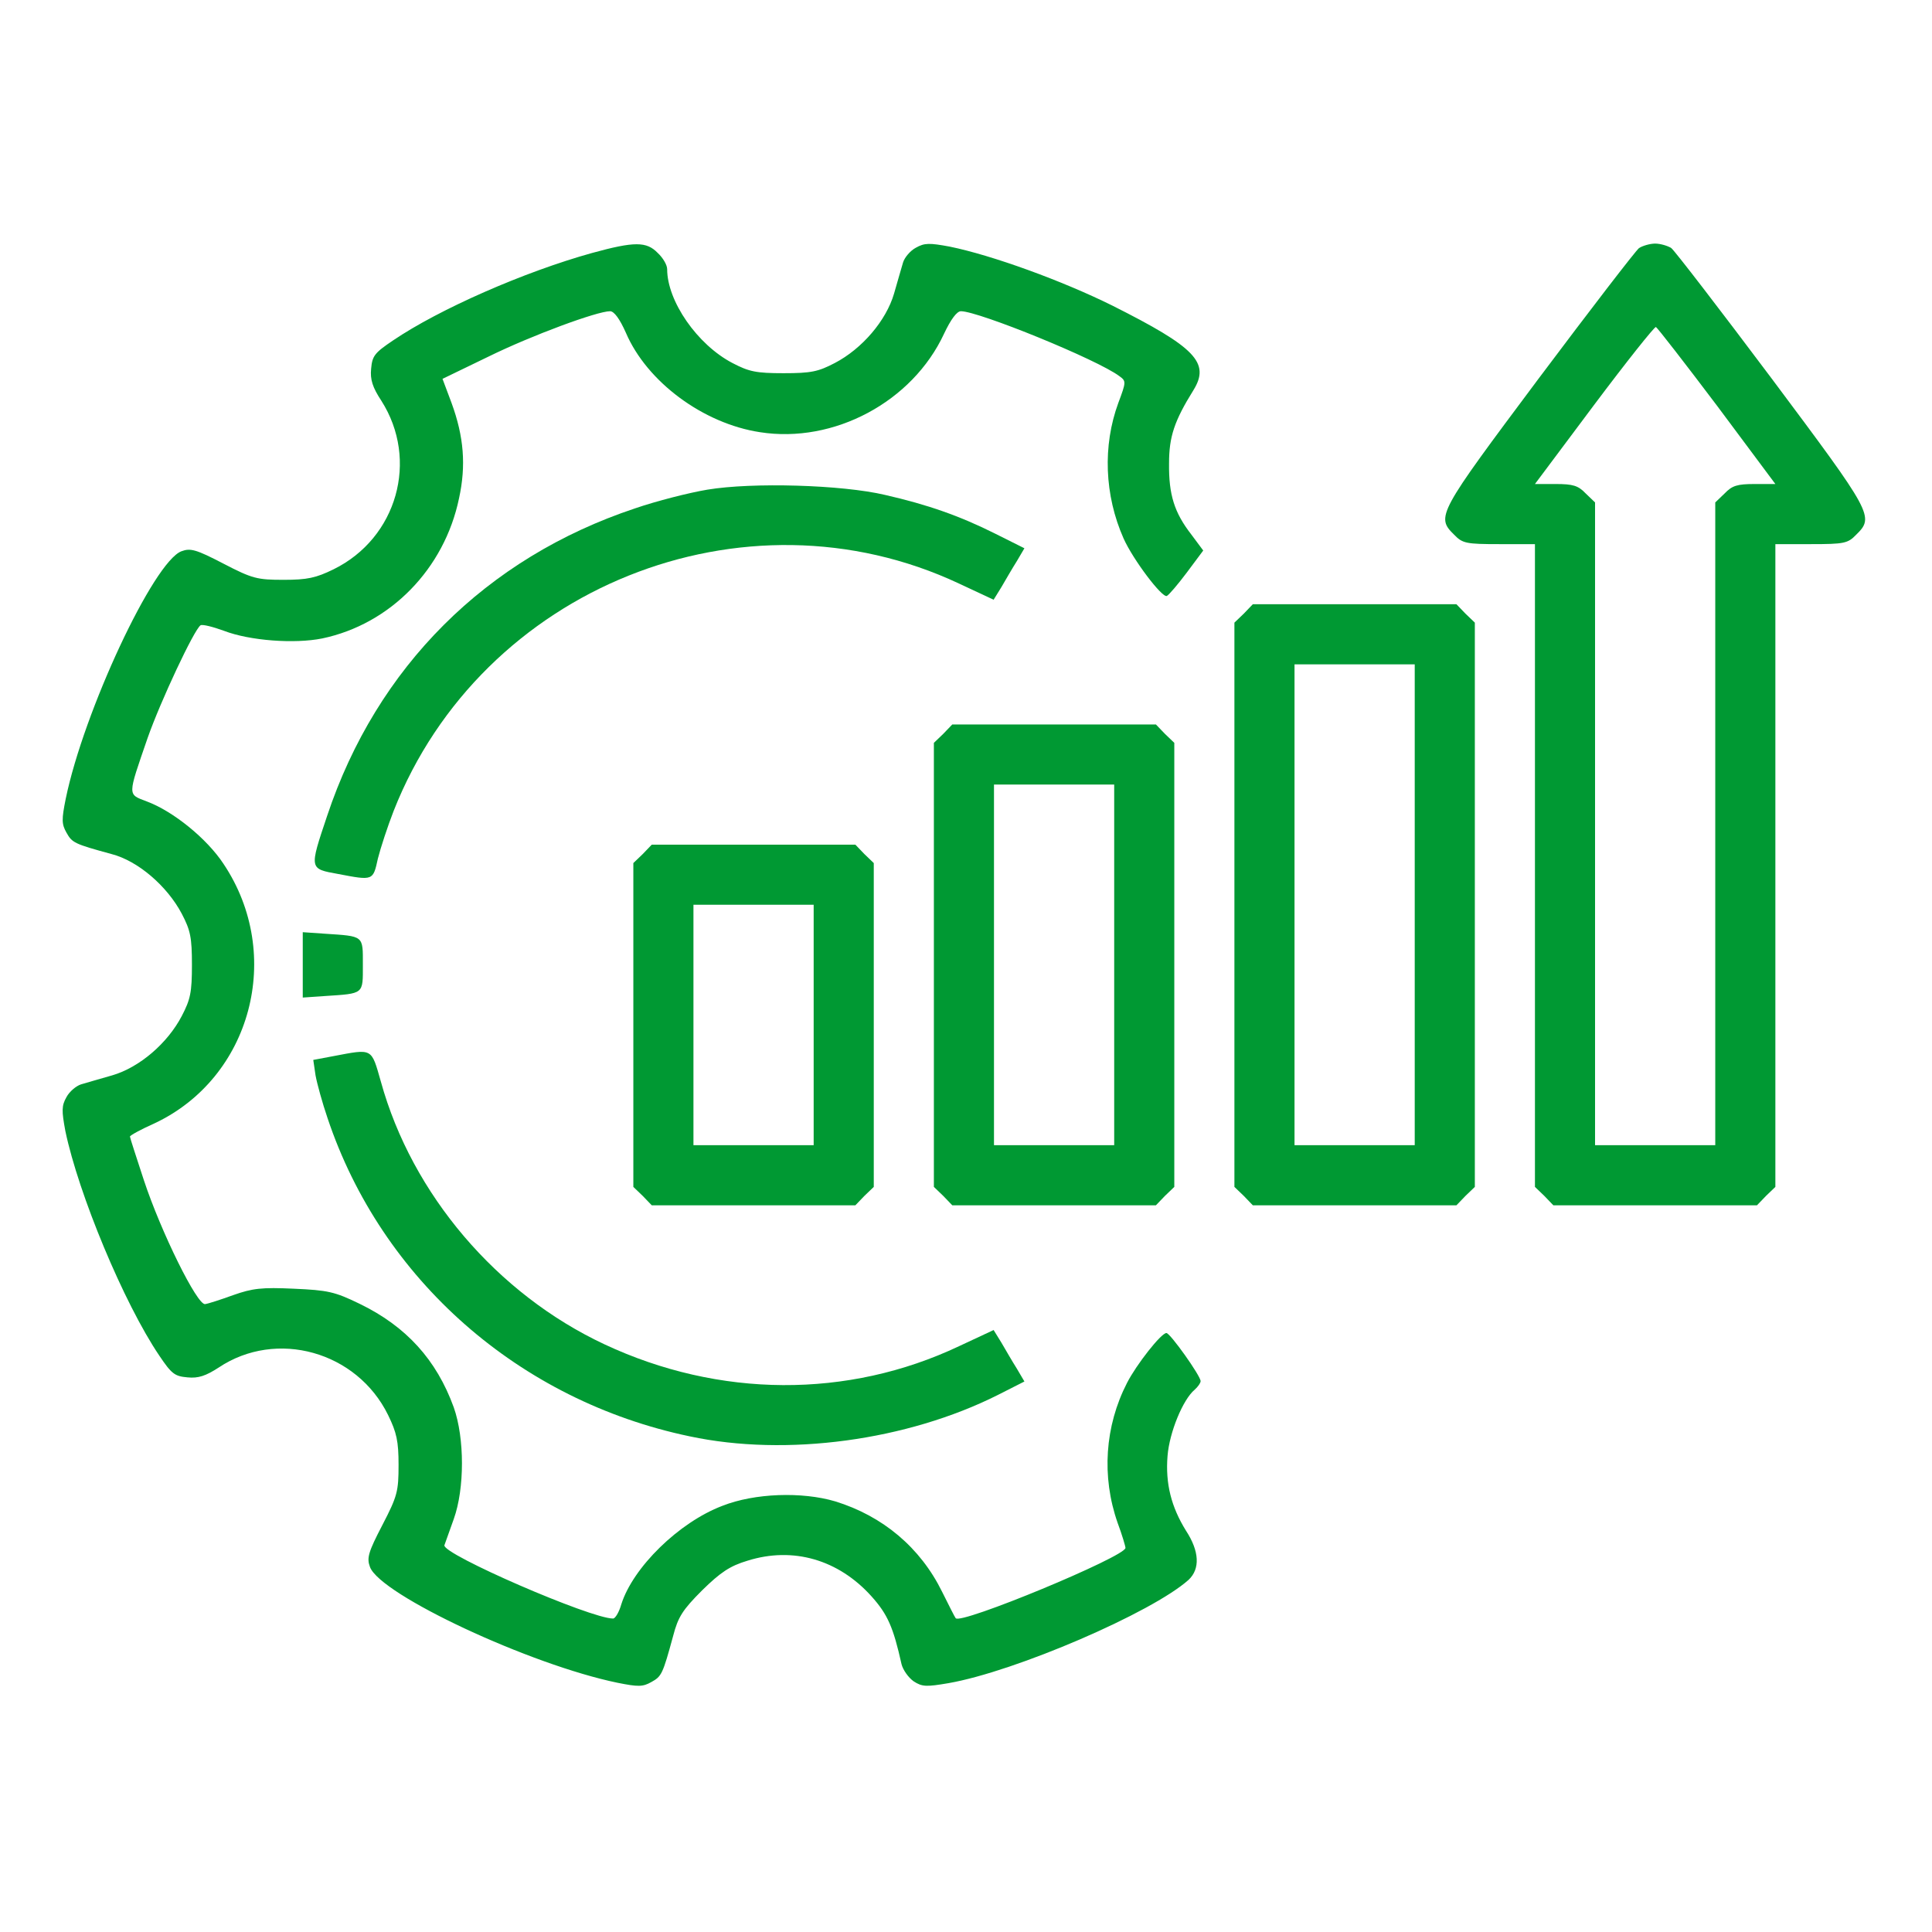 <?xml version="1.0" encoding="UTF-8"?> <svg xmlns="http://www.w3.org/2000/svg" width="225" height="225" viewBox="0 0 225 225" fill="none"><path d="M68.947 29.463C61.072 31.651 51.184 35.982 45.759 39.657C43.616 41.101 43.353 41.451 43.222 42.938C43.091 44.207 43.397 45.126 44.403 46.657C48.822 53.569 46.241 62.669 38.847 66.301C36.791 67.307 35.784 67.526 33.028 67.526C29.966 67.526 29.397 67.394 26.028 65.644C22.834 63.982 22.178 63.807 21.128 64.201C17.891 65.426 9.753 82.838 7.653 93.032C7.172 95.438 7.172 95.963 7.741 96.969C8.397 98.151 8.659 98.282 12.991 99.463C16.053 100.251 19.466 103.182 21.172 106.419C22.178 108.344 22.353 109.176 22.353 112.369C22.353 115.563 22.178 116.394 21.172 118.319C19.509 121.513 16.228 124.313 13.078 125.232C11.678 125.626 10.059 126.107 9.447 126.282C8.878 126.457 8.091 127.113 7.741 127.769C7.172 128.776 7.172 129.344 7.609 131.707C9.141 139.057 14.434 151.788 18.547 157.869C19.991 160.013 20.341 160.276 21.828 160.407C23.097 160.538 23.972 160.232 25.459 159.269C32.197 154.763 41.559 157.388 45.191 164.782C46.197 166.838 46.416 167.844 46.416 170.601C46.416 173.663 46.284 174.232 44.534 177.601C42.872 180.794 42.697 181.451 43.091 182.501C44.316 185.738 61.728 193.876 71.922 195.976C74.328 196.457 74.853 196.457 75.859 195.888C77.041 195.232 77.172 195.013 78.397 190.507C78.966 188.319 79.491 187.488 81.766 185.213C83.909 183.113 85.003 182.369 87.059 181.757C92.353 180.094 97.647 181.626 101.497 185.913C103.378 188.013 104.034 189.501 104.997 193.832C105.172 194.488 105.784 195.363 106.397 195.801C107.403 196.457 107.884 196.457 110.466 196.019C118.253 194.663 134.178 187.794 138.422 183.988C139.778 182.719 139.691 180.663 138.116 178.257C136.409 175.501 135.709 172.788 135.972 169.551C136.191 166.794 137.766 162.988 139.122 161.851C139.516 161.501 139.822 161.063 139.822 160.844C139.822 160.232 136.278 155.244 135.841 155.244C135.228 155.244 132.341 158.919 131.247 161.063C128.666 166.094 128.272 171.957 130.153 177.338C130.678 178.738 131.072 180.094 131.072 180.269C131.072 181.276 111.778 189.282 111.297 188.451C111.209 188.363 110.509 186.963 109.722 185.388C107.184 180.226 102.809 176.551 97.253 174.844C93.403 173.707 87.891 173.882 84.128 175.369C79.053 177.294 73.716 182.544 72.359 186.832C72.097 187.751 71.659 188.494 71.397 188.494C68.772 188.494 51.534 181.013 51.753 179.963C51.841 179.701 52.322 178.344 52.847 176.901C54.116 173.357 54.116 167.494 52.847 163.907C50.834 158.351 47.291 154.457 41.866 151.832C38.978 150.432 38.191 150.257 34.209 150.082C30.491 149.907 29.397 150.038 27.166 150.826C25.722 151.351 24.234 151.832 23.884 151.876C22.966 152.007 18.766 143.519 16.753 137.438C15.878 134.769 15.134 132.494 15.134 132.363C15.134 132.232 16.403 131.532 17.978 130.832C29.266 125.538 33.116 111.188 26.028 100.601C24.103 97.669 20.166 94.476 17.103 93.338C14.828 92.463 14.828 92.813 17.191 85.945C18.678 81.701 22.616 73.301 23.359 72.82C23.578 72.688 24.803 72.995 26.116 73.476C29.091 74.613 34.297 75.007 37.534 74.351C45.453 72.688 51.753 66.257 53.459 58.032C54.291 54.226 54.028 50.857 52.584 46.919L51.534 44.12L56.872 41.538C61.947 39.044 69.559 36.245 71.047 36.245C71.528 36.245 72.184 37.163 72.884 38.738C75.334 44.469 81.897 49.326 88.503 50.332C97.122 51.688 106.266 46.788 109.941 38.87C110.728 37.207 111.428 36.245 111.909 36.245C113.966 36.245 127.834 41.888 130.372 43.813C131.159 44.382 131.159 44.469 130.241 46.919C128.403 51.907 128.622 57.682 130.853 62.713C131.947 65.163 135.316 69.626 135.884 69.407C136.103 69.32 137.153 68.094 138.203 66.695L140.128 64.113L138.728 62.232C136.759 59.694 136.103 57.594 136.147 53.963C136.147 50.857 136.759 49.02 138.991 45.432C140.959 42.238 139.209 40.444 129.541 35.588C123.722 32.701 115.541 29.726 110.597 28.72C108.234 28.282 107.666 28.282 106.659 28.851C106.003 29.201 105.347 29.988 105.172 30.557C104.997 31.169 104.516 32.788 104.122 34.188C103.203 37.338 100.403 40.62 97.209 42.282C95.284 43.288 94.453 43.463 91.259 43.463C88.066 43.463 87.234 43.288 85.309 42.282C81.197 40.138 77.697 35.063 77.697 31.345C77.697 30.863 77.216 30.032 76.603 29.463C75.291 28.107 73.891 28.107 68.947 29.463Z" fill="#009933"></path><path d="M190.878 28.894C190.484 29.201 185.234 36.026 179.197 44.076C167.428 59.826 167.209 60.176 169.353 62.276C170.316 63.282 170.753 63.369 174.603 63.369H178.759V100.776V138.226L179.853 139.276L180.903 140.369H192.759H204.616L205.666 139.276L206.759 138.226V100.776V63.369H210.916C214.766 63.369 215.203 63.282 216.166 62.276C218.309 60.176 218.091 59.826 206.322 44.076C200.284 36.026 195.034 29.201 194.641 28.894C194.247 28.632 193.372 28.369 192.759 28.369C192.147 28.369 191.272 28.632 190.878 28.894ZM199.978 47.269L206.759 56.369H204.353C202.341 56.369 201.728 56.544 200.853 57.463L199.759 58.513V95.963V133.369H192.759H185.759V95.963V58.513L184.666 57.463C183.791 56.544 183.178 56.369 181.166 56.369H178.759L185.628 47.182C189.434 42.107 192.672 38.038 192.847 38.082C193.022 38.169 196.216 42.282 199.978 47.269Z" fill="#009933"></path><path d="M82.378 57.026C80.278 57.376 76.472 58.338 73.934 59.213C56.609 64.988 43.878 77.676 38.103 95.001C36.003 101.257 36.003 101.169 39.372 101.782C43.484 102.569 43.441 102.569 44.009 99.988C44.316 98.763 45.147 96.226 45.847 94.432C56.084 68.445 86.622 56.194 111.691 67.963L115.716 69.844L116.634 68.357C117.116 67.526 117.903 66.169 118.428 65.338L119.303 63.851L115.891 62.145C111.778 60.088 108.059 58.776 103.072 57.638C98.084 56.457 87.628 56.151 82.378 57.026Z" fill="#009933"></path><path d="M144.853 71.463L143.759 72.513V105.369V138.226L144.853 139.276L145.903 140.369H157.759H169.616L170.666 139.276L171.759 138.226V105.369V72.513L170.666 71.463L169.616 70.369H157.759H145.903L144.853 71.463ZM164.759 105.369V133.369H157.759H150.759V105.369V77.369H157.759H164.759V105.369Z" fill="#009933"></path><path d="M109.853 85.463L108.759 86.513V112.369V138.226L109.853 139.276L110.903 140.369H122.759H134.616L135.666 139.276L136.759 138.226V112.369V86.513L135.666 85.463L134.616 84.369H122.759H110.903L109.853 85.463ZM129.759 112.369V133.369H122.759H115.759V112.369V91.369H122.759H129.759V112.369Z" fill="#009933"></path><path d="M74.853 99.463L73.759 100.513V119.369V138.226L74.853 139.276L75.903 140.369H87.759H99.616L100.666 139.276L101.759 138.226V119.369V100.513L100.666 99.463L99.616 98.369H87.759H75.903L74.853 99.463ZM94.759 119.369V133.369H87.759H80.759V119.369V105.369H87.759H94.759V119.369Z" fill="#009933"></path><path d="M35.259 112.37V116.176L37.797 116.001C42.434 115.695 42.259 115.826 42.259 112.37C42.259 108.913 42.434 109.045 37.797 108.738L35.259 108.563V112.37Z" fill="#009933"></path><path d="M38.803 123.001L36.484 123.438L36.747 125.232C36.922 126.195 37.534 128.426 38.147 130.22C44.447 149.032 60.459 163.12 80.322 167.276C91.609 169.682 105.653 167.757 116.197 162.463L119.303 160.888L118.428 159.401C117.903 158.57 117.116 157.213 116.634 156.382L115.716 154.895L111.691 156.776C98.741 162.901 83.734 162.813 70.391 156.557C57.878 150.695 47.991 139.101 44.359 125.976C43.222 121.995 43.441 122.126 38.803 123.001Z" fill="#009933"></path></svg> 